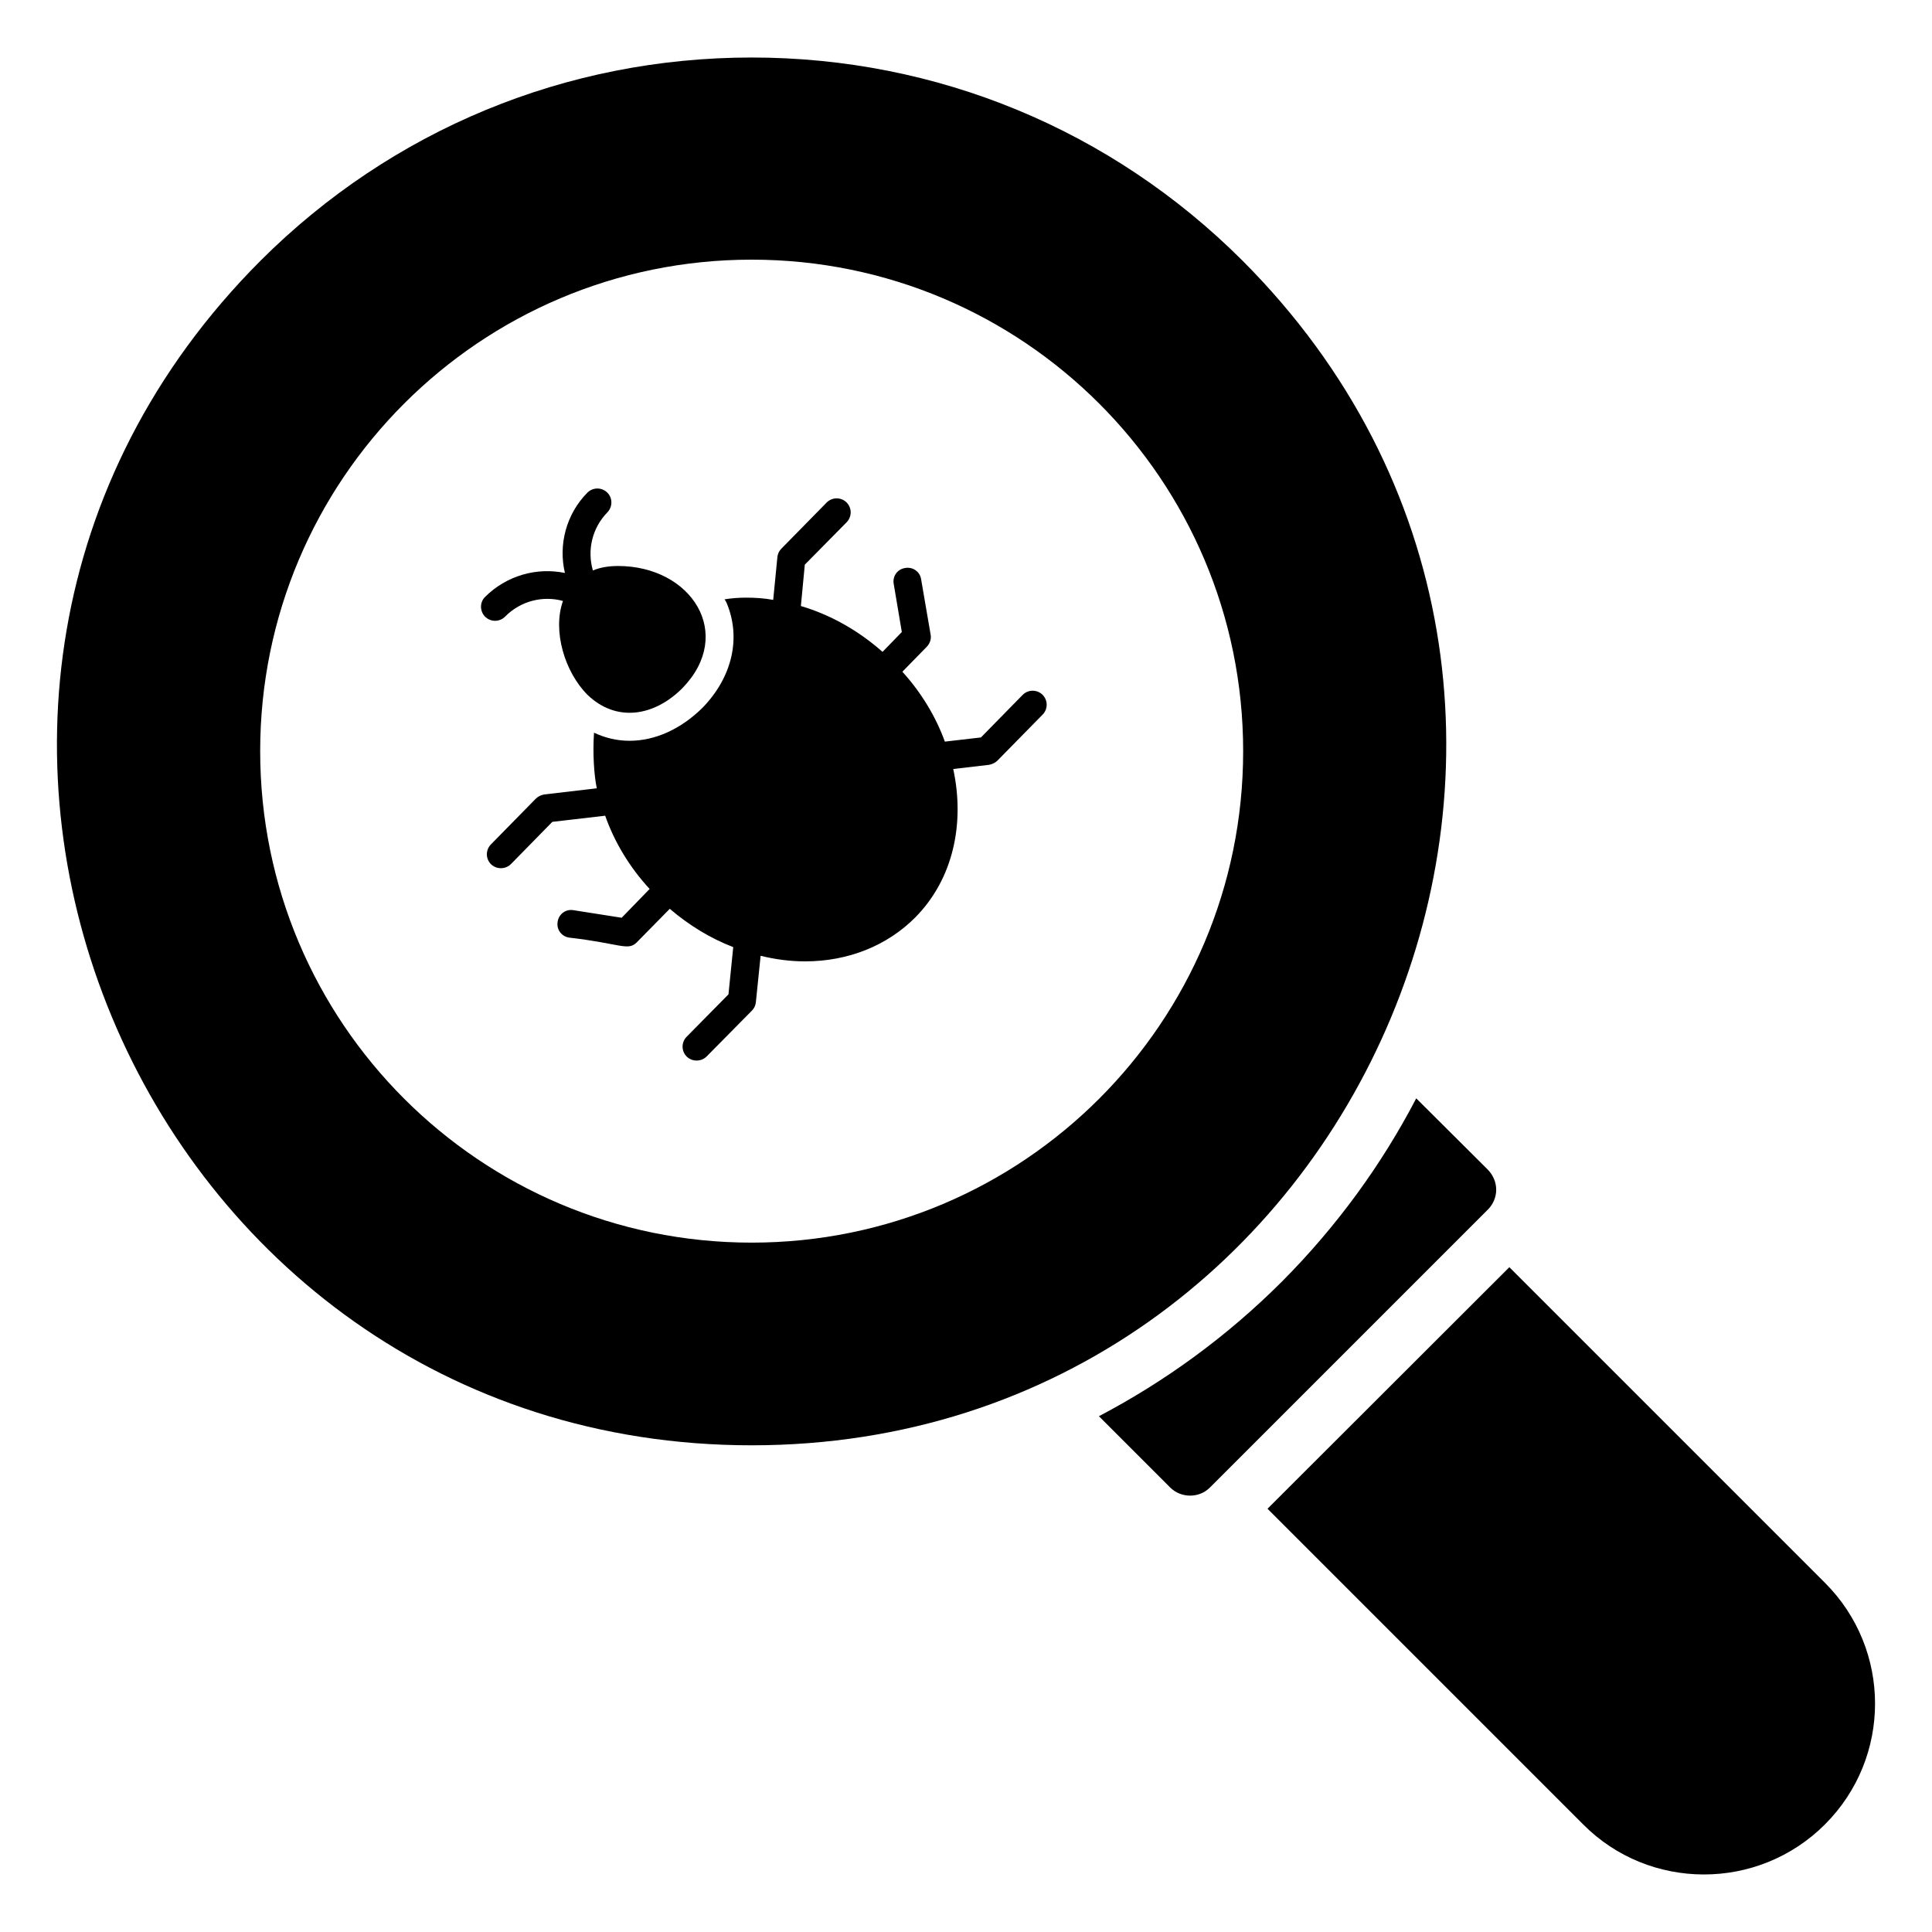 <?xml version="1.0" encoding="UTF-8"?>
<!-- Uploaded to: ICON Repo, www.iconrepo.com, Generator: ICON Repo Mixer Tools -->
<svg fill="#000000" width="800px" height="800px" version="1.1" viewBox="144 144 512 512" xmlns="http://www.w3.org/2000/svg">
 <g>
  <path d="m540.51 459.3c0 1.926-0.816 3.852-2.148 5.188l-73.719 73.719c-1.406 1.406-3.258 2.148-5.262 2.148-1.93 0-3.852-0.742-5.262-2.148l-18.895-18.895c17.633-9.262 34.008-21.191 48.531-35.711 14.594-14.668 26.449-31.043 35.562-48.527l19.043 18.969c1.332 1.406 2.148 3.258 2.148 5.258z"/>
  <path d="m627.64 627.48c-17.793 17.793-46.633 17.605-64.09 0l-83.645-83.648 64.086-64.012 83.648 83.648c17.676 17.676 17.703 46.309 0 64.012z"/>
  <path d="m473.23 213.03c-34.75-34.676-80.906-53.789-130.03-53.789-49.121 0-95.352 19.113-130.1 53.789-115.93 116.05-32.594 313.99 130.1 313.99 162.38 0 246.15-197.75 130.03-313.99zm-130.03 260.28c-71.941 0-130.25-58.309-130.25-130.25 0-71.941 58.309-130.25 130.25-130.25 71.941 0 130.25 58.309 130.25 130.25 0 71.941-58.312 130.25-130.25 130.25z"/>
  <path d="m420.33 333.35-12.004 12.223c-0.594 0.594-1.406 0.965-2.223 1.113l-9.484 1.109c3.113 14.449 0 29.117-10 39.27-7.484 7.559-17.855 11.707-29.266 11.707-3.926 0-7.93-0.52-11.781-1.48l-1.258 12.297c-0.074 0.816-0.445 1.629-1.039 2.223l-12 12.152c-1.336 1.332-3.629 1.555-5.262 0.074-1.484-1.48-1.484-3.777-0.074-5.262l11.113-11.262 1.262-12.52c-6-2.297-11.707-5.777-16.82-10.152l-8.742 8.891c-2.371 2.371-4.371 0.297-17.93-1.258-2-0.297-3.41-2.148-3.039-4.223 0.297-2 2.148-3.41 4.223-3.039l12.742 2 7.41-7.633c-5.336-5.777-9.336-12.445-11.781-19.41l-14.004 1.629-10.965 11.188c-1.336 1.332-3.629 1.555-5.262 0.074-1.484-1.48-1.484-3.777-0.074-5.262l11.93-12.152c0.594-0.594 1.41-0.961 2.223-1.109l13.93-1.629c-0.738-3.481-1.109-9.336-0.738-14.742 2.961 1.406 6.148 2.148 9.41 2.148 6.816 0 13.633-3.113 19.336-8.742 7.93-8.148 10.301-18.598 6.371-27.855-0.148-0.297-0.297-0.594-0.52-0.891 1.852-0.297 3.777-0.445 5.703-0.445 2.371 0 4.816 0.148 7.188 0.594l1.109-11.336c0.074-0.816 0.445-1.629 1.039-2.223l12.004-12.227c1.48-1.48 3.777-1.48 5.262-0.074 1.48 1.48 1.48 3.777 0.074 5.262l-11.113 11.262-1.039 10.965c7.781 2.297 15.188 6.445 21.637 12.148l5.113-5.262-2.148-12.742c-0.371-2 0.961-3.926 3.035-4.223 2-0.371 3.926 0.965 4.223 2.965l2.519 14.668c0.223 1.113-0.148 2.297-0.965 3.188l-6.519 6.668c5.113 5.633 8.891 12.004 11.262 18.523l9.559-1.109 11.039-11.262c1.484-1.48 3.781-1.48 5.262-0.074 1.484 1.48 1.484 3.777 0.074 5.258z"/>
  <path d="m324.83 326.38c-7.531 7.531-17.523 9.066-25.117 1.777-6.074-6.074-9.336-16.969-6.519-24.895-5.336-1.48-11.262 0-15.336 4.148-0.742 0.742-1.703 1.109-2.668 1.109s-1.852-0.371-2.594-1.039c-1.484-1.48-1.484-3.852-0.074-5.262 5.703-5.703 13.707-7.926 21.191-6.371-1.777-7.41 0.297-15.559 5.926-21.266 1.48-1.48 3.777-1.48 5.262-0.074 1.48 1.406 1.48 3.777 0.074 5.262-4.074 4.148-5.41 10.078-3.852 15.41 1.926-0.816 4.223-1.184 6.668-1.184 19.461 0.008 31.039 18 17.039 32.383z"/>
 </g>
</svg>